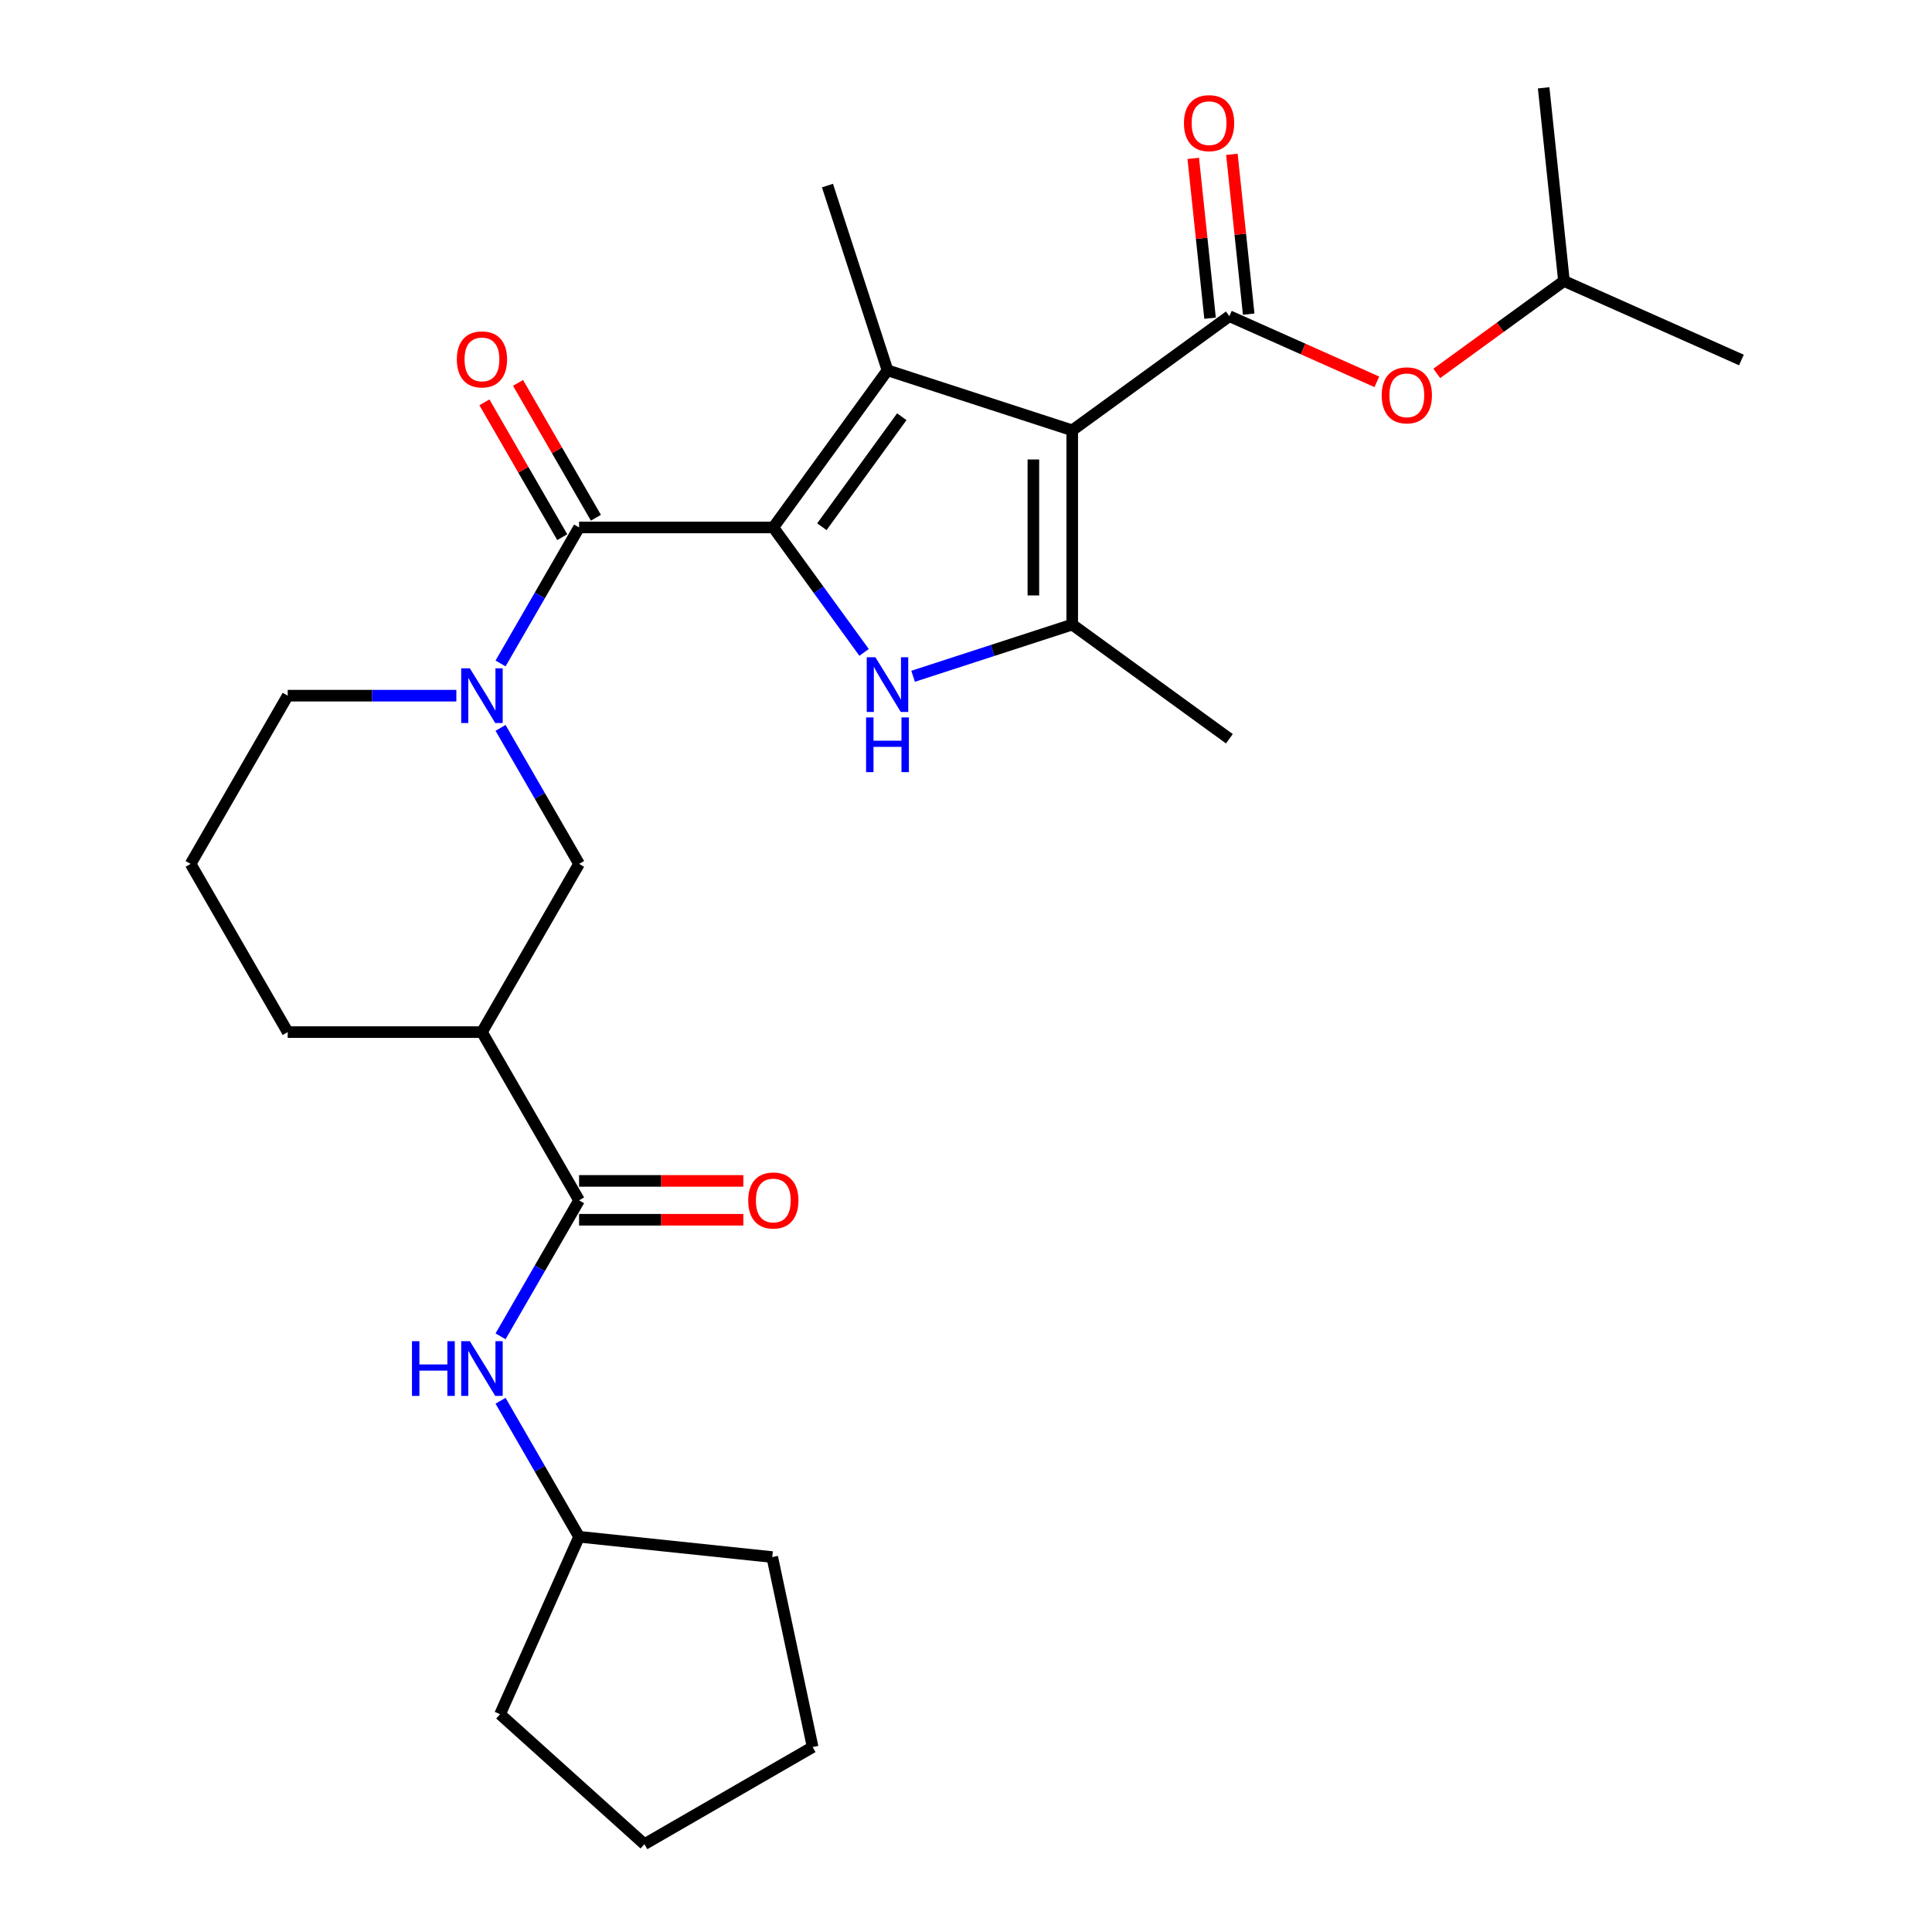 <?xml version='1.0' encoding='iso-8859-1'?>
<svg version='1.1' baseProfile='full'
              xmlns='http://www.w3.org/2000/svg'
                      xmlns:rdkit='http://www.rdkit.org/xml'
                      xmlns:xlink='http://www.w3.org/1999/xlink'
                  xml:space='preserve'
width='1000px' height='1000px' viewBox='0 0 1000 1000'>
<!-- END OF HEADER -->
<rect style='opacity:1.0;fill:#FFFFFF;stroke:none' width='1000' height='1000' x='0' y='0'> </rect>
<path class='bond-1' d='M 554.981,222.74 L 459.362,191.672' style='fill:none;fill-rule:evenodd;stroke:#000000;stroke-width:6px;stroke-linecap:butt;stroke-linejoin:miter;stroke-opacity:1' />
<path class='bond-3' d='M 554.981,222.74 L 554.981,323.279' style='fill:none;fill-rule:evenodd;stroke:#000000;stroke-width:6px;stroke-linecap:butt;stroke-linejoin:miter;stroke-opacity:1' />
<path class='bond-3' d='M 534.873,237.821 L 534.873,308.198' style='fill:none;fill-rule:evenodd;stroke:#000000;stroke-width:6px;stroke-linecap:butt;stroke-linejoin:miter;stroke-opacity:1' />
<path class='bond-5' d='M 554.981,222.74 L 636.318,163.645' style='fill:none;fill-rule:evenodd;stroke:#000000;stroke-width:6px;stroke-linecap:butt;stroke-linejoin:miter;stroke-opacity:1' />
<path class='bond-0' d='M 400.267,273.01 L 459.362,191.672' style='fill:none;fill-rule:evenodd;stroke:#000000;stroke-width:6px;stroke-linecap:butt;stroke-linejoin:miter;stroke-opacity:1' />
<path class='bond-0' d='M 425.399,272.628 L 466.766,215.692' style='fill:none;fill-rule:evenodd;stroke:#000000;stroke-width:6px;stroke-linecap:butt;stroke-linejoin:miter;stroke-opacity:1' />
<path class='bond-4' d='M 400.267,273.01 L 299.728,273.01' style='fill:none;fill-rule:evenodd;stroke:#000000;stroke-width:6px;stroke-linecap:butt;stroke-linejoin:miter;stroke-opacity:1' />
<path class='bond-28' d='M 400.267,273.01 L 423.758,305.342' style='fill:none;fill-rule:evenodd;stroke:#000000;stroke-width:6px;stroke-linecap:butt;stroke-linejoin:miter;stroke-opacity:1' />
<path class='bond-28' d='M 423.758,305.342 L 447.248,337.674' style='fill:none;fill-rule:evenodd;stroke:#0000FF;stroke-width:6px;stroke-linecap:butt;stroke-linejoin:miter;stroke-opacity:1' />
<path class='bond-15' d='M 459.362,191.672 L 428.294,96.054' style='fill:none;fill-rule:evenodd;stroke:#000000;stroke-width:6px;stroke-linecap:butt;stroke-linejoin:miter;stroke-opacity:1' />
<path class='bond-2' d='M 472.616,350.041 L 513.798,336.66' style='fill:none;fill-rule:evenodd;stroke:#0000FF;stroke-width:6px;stroke-linecap:butt;stroke-linejoin:miter;stroke-opacity:1' />
<path class='bond-2' d='M 513.798,336.66 L 554.981,323.279' style='fill:none;fill-rule:evenodd;stroke:#000000;stroke-width:6px;stroke-linecap:butt;stroke-linejoin:miter;stroke-opacity:1' />
<path class='bond-17' d='M 554.981,323.279 L 636.318,382.374' style='fill:none;fill-rule:evenodd;stroke:#000000;stroke-width:6px;stroke-linecap:butt;stroke-linejoin:miter;stroke-opacity:1' />
<path class='bond-6' d='M 299.728,273.01 L 279.407,308.208' style='fill:none;fill-rule:evenodd;stroke:#000000;stroke-width:6px;stroke-linecap:butt;stroke-linejoin:miter;stroke-opacity:1' />
<path class='bond-6' d='M 279.407,308.208 L 259.085,343.405' style='fill:none;fill-rule:evenodd;stroke:#0000FF;stroke-width:6px;stroke-linecap:butt;stroke-linejoin:miter;stroke-opacity:1' />
<path class='bond-13' d='M 308.435,267.983 L 288.287,233.085' style='fill:none;fill-rule:evenodd;stroke:#000000;stroke-width:6px;stroke-linecap:butt;stroke-linejoin:miter;stroke-opacity:1' />
<path class='bond-13' d='M 288.287,233.085 L 268.139,198.187' style='fill:none;fill-rule:evenodd;stroke:#FF0000;stroke-width:6px;stroke-linecap:butt;stroke-linejoin:miter;stroke-opacity:1' />
<path class='bond-13' d='M 291.021,278.037 L 270.873,243.139' style='fill:none;fill-rule:evenodd;stroke:#000000;stroke-width:6px;stroke-linecap:butt;stroke-linejoin:miter;stroke-opacity:1' />
<path class='bond-13' d='M 270.873,243.139 L 250.725,208.241' style='fill:none;fill-rule:evenodd;stroke:#FF0000;stroke-width:6px;stroke-linecap:butt;stroke-linejoin:miter;stroke-opacity:1' />
<path class='bond-11' d='M 636.318,163.645 L 674.485,180.638' style='fill:none;fill-rule:evenodd;stroke:#000000;stroke-width:6px;stroke-linecap:butt;stroke-linejoin:miter;stroke-opacity:1' />
<path class='bond-11' d='M 674.485,180.638 L 712.652,197.631' style='fill:none;fill-rule:evenodd;stroke:#FF0000;stroke-width:6px;stroke-linecap:butt;stroke-linejoin:miter;stroke-opacity:1' />
<path class='bond-12' d='M 646.317,162.594 L 641.97,121.237' style='fill:none;fill-rule:evenodd;stroke:#000000;stroke-width:6px;stroke-linecap:butt;stroke-linejoin:miter;stroke-opacity:1' />
<path class='bond-12' d='M 641.97,121.237 L 637.623,79.879' style='fill:none;fill-rule:evenodd;stroke:#FF0000;stroke-width:6px;stroke-linecap:butt;stroke-linejoin:miter;stroke-opacity:1' />
<path class='bond-12' d='M 626.319,164.696 L 621.973,123.339' style='fill:none;fill-rule:evenodd;stroke:#000000;stroke-width:6px;stroke-linecap:butt;stroke-linejoin:miter;stroke-opacity:1' />
<path class='bond-12' d='M 621.973,123.339 L 617.626,81.981' style='fill:none;fill-rule:evenodd;stroke:#FF0000;stroke-width:6px;stroke-linecap:butt;stroke-linejoin:miter;stroke-opacity:1' />
<path class='bond-9' d='M 259.085,376.752 L 279.407,411.95' style='fill:none;fill-rule:evenodd;stroke:#0000FF;stroke-width:6px;stroke-linecap:butt;stroke-linejoin:miter;stroke-opacity:1' />
<path class='bond-9' d='M 279.407,411.95 L 299.728,447.148' style='fill:none;fill-rule:evenodd;stroke:#000000;stroke-width:6px;stroke-linecap:butt;stroke-linejoin:miter;stroke-opacity:1' />
<path class='bond-16' d='M 236.205,360.079 L 192.563,360.079' style='fill:none;fill-rule:evenodd;stroke:#0000FF;stroke-width:6px;stroke-linecap:butt;stroke-linejoin:miter;stroke-opacity:1' />
<path class='bond-16' d='M 192.563,360.079 L 148.92,360.079' style='fill:none;fill-rule:evenodd;stroke:#000000;stroke-width:6px;stroke-linecap:butt;stroke-linejoin:miter;stroke-opacity:1' />
<path class='bond-7' d='M 299.728,621.287 L 249.459,534.217' style='fill:none;fill-rule:evenodd;stroke:#000000;stroke-width:6px;stroke-linecap:butt;stroke-linejoin:miter;stroke-opacity:1' />
<path class='bond-10' d='M 299.728,621.287 L 279.407,656.484' style='fill:none;fill-rule:evenodd;stroke:#000000;stroke-width:6px;stroke-linecap:butt;stroke-linejoin:miter;stroke-opacity:1' />
<path class='bond-10' d='M 279.407,656.484 L 259.085,691.682' style='fill:none;fill-rule:evenodd;stroke:#0000FF;stroke-width:6px;stroke-linecap:butt;stroke-linejoin:miter;stroke-opacity:1' />
<path class='bond-14' d='M 299.728,631.34 L 342.241,631.34' style='fill:none;fill-rule:evenodd;stroke:#000000;stroke-width:6px;stroke-linecap:butt;stroke-linejoin:miter;stroke-opacity:1' />
<path class='bond-14' d='M 342.241,631.34 L 384.754,631.34' style='fill:none;fill-rule:evenodd;stroke:#FF0000;stroke-width:6px;stroke-linecap:butt;stroke-linejoin:miter;stroke-opacity:1' />
<path class='bond-14' d='M 299.728,611.233 L 342.241,611.233' style='fill:none;fill-rule:evenodd;stroke:#000000;stroke-width:6px;stroke-linecap:butt;stroke-linejoin:miter;stroke-opacity:1' />
<path class='bond-14' d='M 342.241,611.233 L 384.754,611.233' style='fill:none;fill-rule:evenodd;stroke:#FF0000;stroke-width:6px;stroke-linecap:butt;stroke-linejoin:miter;stroke-opacity:1' />
<path class='bond-8' d='M 249.459,534.217 L 299.728,447.148' style='fill:none;fill-rule:evenodd;stroke:#000000;stroke-width:6px;stroke-linecap:butt;stroke-linejoin:miter;stroke-opacity:1' />
<path class='bond-29' d='M 249.459,534.217 L 148.92,534.217' style='fill:none;fill-rule:evenodd;stroke:#000000;stroke-width:6px;stroke-linecap:butt;stroke-linejoin:miter;stroke-opacity:1' />
<path class='bond-18' d='M 259.085,725.029 L 279.407,760.227' style='fill:none;fill-rule:evenodd;stroke:#0000FF;stroke-width:6px;stroke-linecap:butt;stroke-linejoin:miter;stroke-opacity:1' />
<path class='bond-18' d='M 279.407,760.227 L 299.728,795.425' style='fill:none;fill-rule:evenodd;stroke:#000000;stroke-width:6px;stroke-linecap:butt;stroke-linejoin:miter;stroke-opacity:1' />
<path class='bond-20' d='M 743.678,193.267 L 776.591,169.355' style='fill:none;fill-rule:evenodd;stroke:#FF0000;stroke-width:6px;stroke-linecap:butt;stroke-linejoin:miter;stroke-opacity:1' />
<path class='bond-20' d='M 776.591,169.355 L 809.503,145.443' style='fill:none;fill-rule:evenodd;stroke:#000000;stroke-width:6px;stroke-linecap:butt;stroke-linejoin:miter;stroke-opacity:1' />
<path class='bond-21' d='M 148.92,360.079 L 98.65,447.148' style='fill:none;fill-rule:evenodd;stroke:#000000;stroke-width:6px;stroke-linecap:butt;stroke-linejoin:miter;stroke-opacity:1' />
<path class='bond-22' d='M 299.728,795.425 L 399.716,805.934' style='fill:none;fill-rule:evenodd;stroke:#000000;stroke-width:6px;stroke-linecap:butt;stroke-linejoin:miter;stroke-opacity:1' />
<path class='bond-23' d='M 299.728,795.425 L 258.835,887.272' style='fill:none;fill-rule:evenodd;stroke:#000000;stroke-width:6px;stroke-linecap:butt;stroke-linejoin:miter;stroke-opacity:1' />
<path class='bond-19' d='M 148.92,534.217 L 98.65,447.148' style='fill:none;fill-rule:evenodd;stroke:#000000;stroke-width:6px;stroke-linecap:butt;stroke-linejoin:miter;stroke-opacity:1' />
<path class='bond-24' d='M 809.503,145.443 L 901.349,186.335' style='fill:none;fill-rule:evenodd;stroke:#000000;stroke-width:6px;stroke-linecap:butt;stroke-linejoin:miter;stroke-opacity:1' />
<path class='bond-25' d='M 809.503,145.443 L 798.993,45.455' style='fill:none;fill-rule:evenodd;stroke:#000000;stroke-width:6px;stroke-linecap:butt;stroke-linejoin:miter;stroke-opacity:1' />
<path class='bond-26' d='M 399.716,805.934 L 420.62,904.276' style='fill:none;fill-rule:evenodd;stroke:#000000;stroke-width:6px;stroke-linecap:butt;stroke-linejoin:miter;stroke-opacity:1' />
<path class='bond-27' d='M 258.835,887.272 L 333.55,954.545' style='fill:none;fill-rule:evenodd;stroke:#000000;stroke-width:6px;stroke-linecap:butt;stroke-linejoin:miter;stroke-opacity:1' />
<path class='bond-30' d='M 420.62,904.276 L 333.55,954.545' style='fill:none;fill-rule:evenodd;stroke:#000000;stroke-width:6px;stroke-linecap:butt;stroke-linejoin:miter;stroke-opacity:1' />
<path  class='atom-3' d='M 453.102 340.187
L 462.382 355.187
Q 463.302 356.667, 464.782 359.347
Q 466.262 362.027, 466.342 362.187
L 466.342 340.187
L 470.102 340.187
L 470.102 368.507
L 466.222 368.507
L 456.262 352.107
Q 455.102 350.187, 453.862 347.987
Q 452.662 345.787, 452.302 345.107
L 452.302 368.507
L 448.622 368.507
L 448.622 340.187
L 453.102 340.187
' fill='#0000FF'/>
<path  class='atom-3' d='M 448.282 371.339
L 452.122 371.339
L 452.122 383.379
L 466.602 383.379
L 466.602 371.339
L 470.442 371.339
L 470.442 399.659
L 466.602 399.659
L 466.602 386.579
L 452.122 386.579
L 452.122 399.659
L 448.282 399.659
L 448.282 371.339
' fill='#0000FF'/>
<path  class='atom-7' d='M 243.199 345.919
L 252.479 360.919
Q 253.399 362.399, 254.879 365.079
Q 256.359 367.759, 256.439 367.919
L 256.439 345.919
L 260.199 345.919
L 260.199 374.239
L 256.319 374.239
L 246.359 357.839
Q 245.199 355.919, 243.959 353.719
Q 242.759 351.519, 242.399 350.839
L 242.399 374.239
L 238.719 374.239
L 238.719 345.919
L 243.199 345.919
' fill='#0000FF'/>
<path  class='atom-11' d='M 213.239 694.196
L 217.079 694.196
L 217.079 706.236
L 231.559 706.236
L 231.559 694.196
L 235.399 694.196
L 235.399 722.516
L 231.559 722.516
L 231.559 709.436
L 217.079 709.436
L 217.079 722.516
L 213.239 722.516
L 213.239 694.196
' fill='#0000FF'/>
<path  class='atom-11' d='M 243.199 694.196
L 252.479 709.196
Q 253.399 710.676, 254.879 713.356
Q 256.359 716.036, 256.439 716.196
L 256.439 694.196
L 260.199 694.196
L 260.199 722.516
L 256.319 722.516
L 246.359 706.116
Q 245.199 704.196, 243.959 701.996
Q 242.759 699.796, 242.399 699.116
L 242.399 722.516
L 238.719 722.516
L 238.719 694.196
L 243.199 694.196
' fill='#0000FF'/>
<path  class='atom-12' d='M 715.165 204.618
Q 715.165 197.818, 718.525 194.018
Q 721.885 190.218, 728.165 190.218
Q 734.445 190.218, 737.805 194.018
Q 741.165 197.818, 741.165 204.618
Q 741.165 211.498, 737.765 215.418
Q 734.365 219.298, 728.165 219.298
Q 721.925 219.298, 718.525 215.418
Q 715.165 211.538, 715.165 204.618
M 728.165 216.098
Q 732.485 216.098, 734.805 213.218
Q 737.165 210.298, 737.165 204.618
Q 737.165 199.058, 734.805 196.258
Q 732.485 193.418, 728.165 193.418
Q 723.845 193.418, 721.485 196.218
Q 719.165 199.018, 719.165 204.618
Q 719.165 210.338, 721.485 213.218
Q 723.845 216.098, 728.165 216.098
' fill='#FF0000'/>
<path  class='atom-13' d='M 612.809 63.737
Q 612.809 56.937, 616.169 53.137
Q 619.529 49.337, 625.809 49.337
Q 632.089 49.337, 635.449 53.137
Q 638.809 56.937, 638.809 63.737
Q 638.809 70.617, 635.409 74.537
Q 632.009 78.417, 625.809 78.417
Q 619.569 78.417, 616.169 74.537
Q 612.809 70.657, 612.809 63.737
M 625.809 75.217
Q 630.129 75.217, 632.449 72.337
Q 634.809 69.417, 634.809 63.737
Q 634.809 58.177, 632.449 55.377
Q 630.129 52.537, 625.809 52.537
Q 621.489 52.537, 619.129 55.337
Q 616.809 58.137, 616.809 63.737
Q 616.809 69.457, 619.129 72.337
Q 621.489 75.217, 625.809 75.217
' fill='#FF0000'/>
<path  class='atom-14' d='M 236.459 186.021
Q 236.459 179.221, 239.819 175.421
Q 243.179 171.621, 249.459 171.621
Q 255.739 171.621, 259.099 175.421
Q 262.459 179.221, 262.459 186.021
Q 262.459 192.901, 259.059 196.821
Q 255.659 200.701, 249.459 200.701
Q 243.219 200.701, 239.819 196.821
Q 236.459 192.941, 236.459 186.021
M 249.459 197.501
Q 253.779 197.501, 256.099 194.621
Q 258.459 191.701, 258.459 186.021
Q 258.459 180.461, 256.099 177.661
Q 253.779 174.821, 249.459 174.821
Q 245.139 174.821, 242.779 177.621
Q 240.459 180.421, 240.459 186.021
Q 240.459 191.741, 242.779 194.621
Q 245.139 197.501, 249.459 197.501
' fill='#FF0000'/>
<path  class='atom-15' d='M 387.267 621.367
Q 387.267 614.567, 390.627 610.767
Q 393.987 606.967, 400.267 606.967
Q 406.547 606.967, 409.907 610.767
Q 413.267 614.567, 413.267 621.367
Q 413.267 628.247, 409.867 632.167
Q 406.467 636.047, 400.267 636.047
Q 394.027 636.047, 390.627 632.167
Q 387.267 628.287, 387.267 621.367
M 400.267 632.847
Q 404.587 632.847, 406.907 629.967
Q 409.267 627.047, 409.267 621.367
Q 409.267 615.807, 406.907 613.007
Q 404.587 610.167, 400.267 610.167
Q 395.947 610.167, 393.587 612.967
Q 391.267 615.767, 391.267 621.367
Q 391.267 627.087, 393.587 629.967
Q 395.947 632.847, 400.267 632.847
' fill='#FF0000'/>
</svg>
